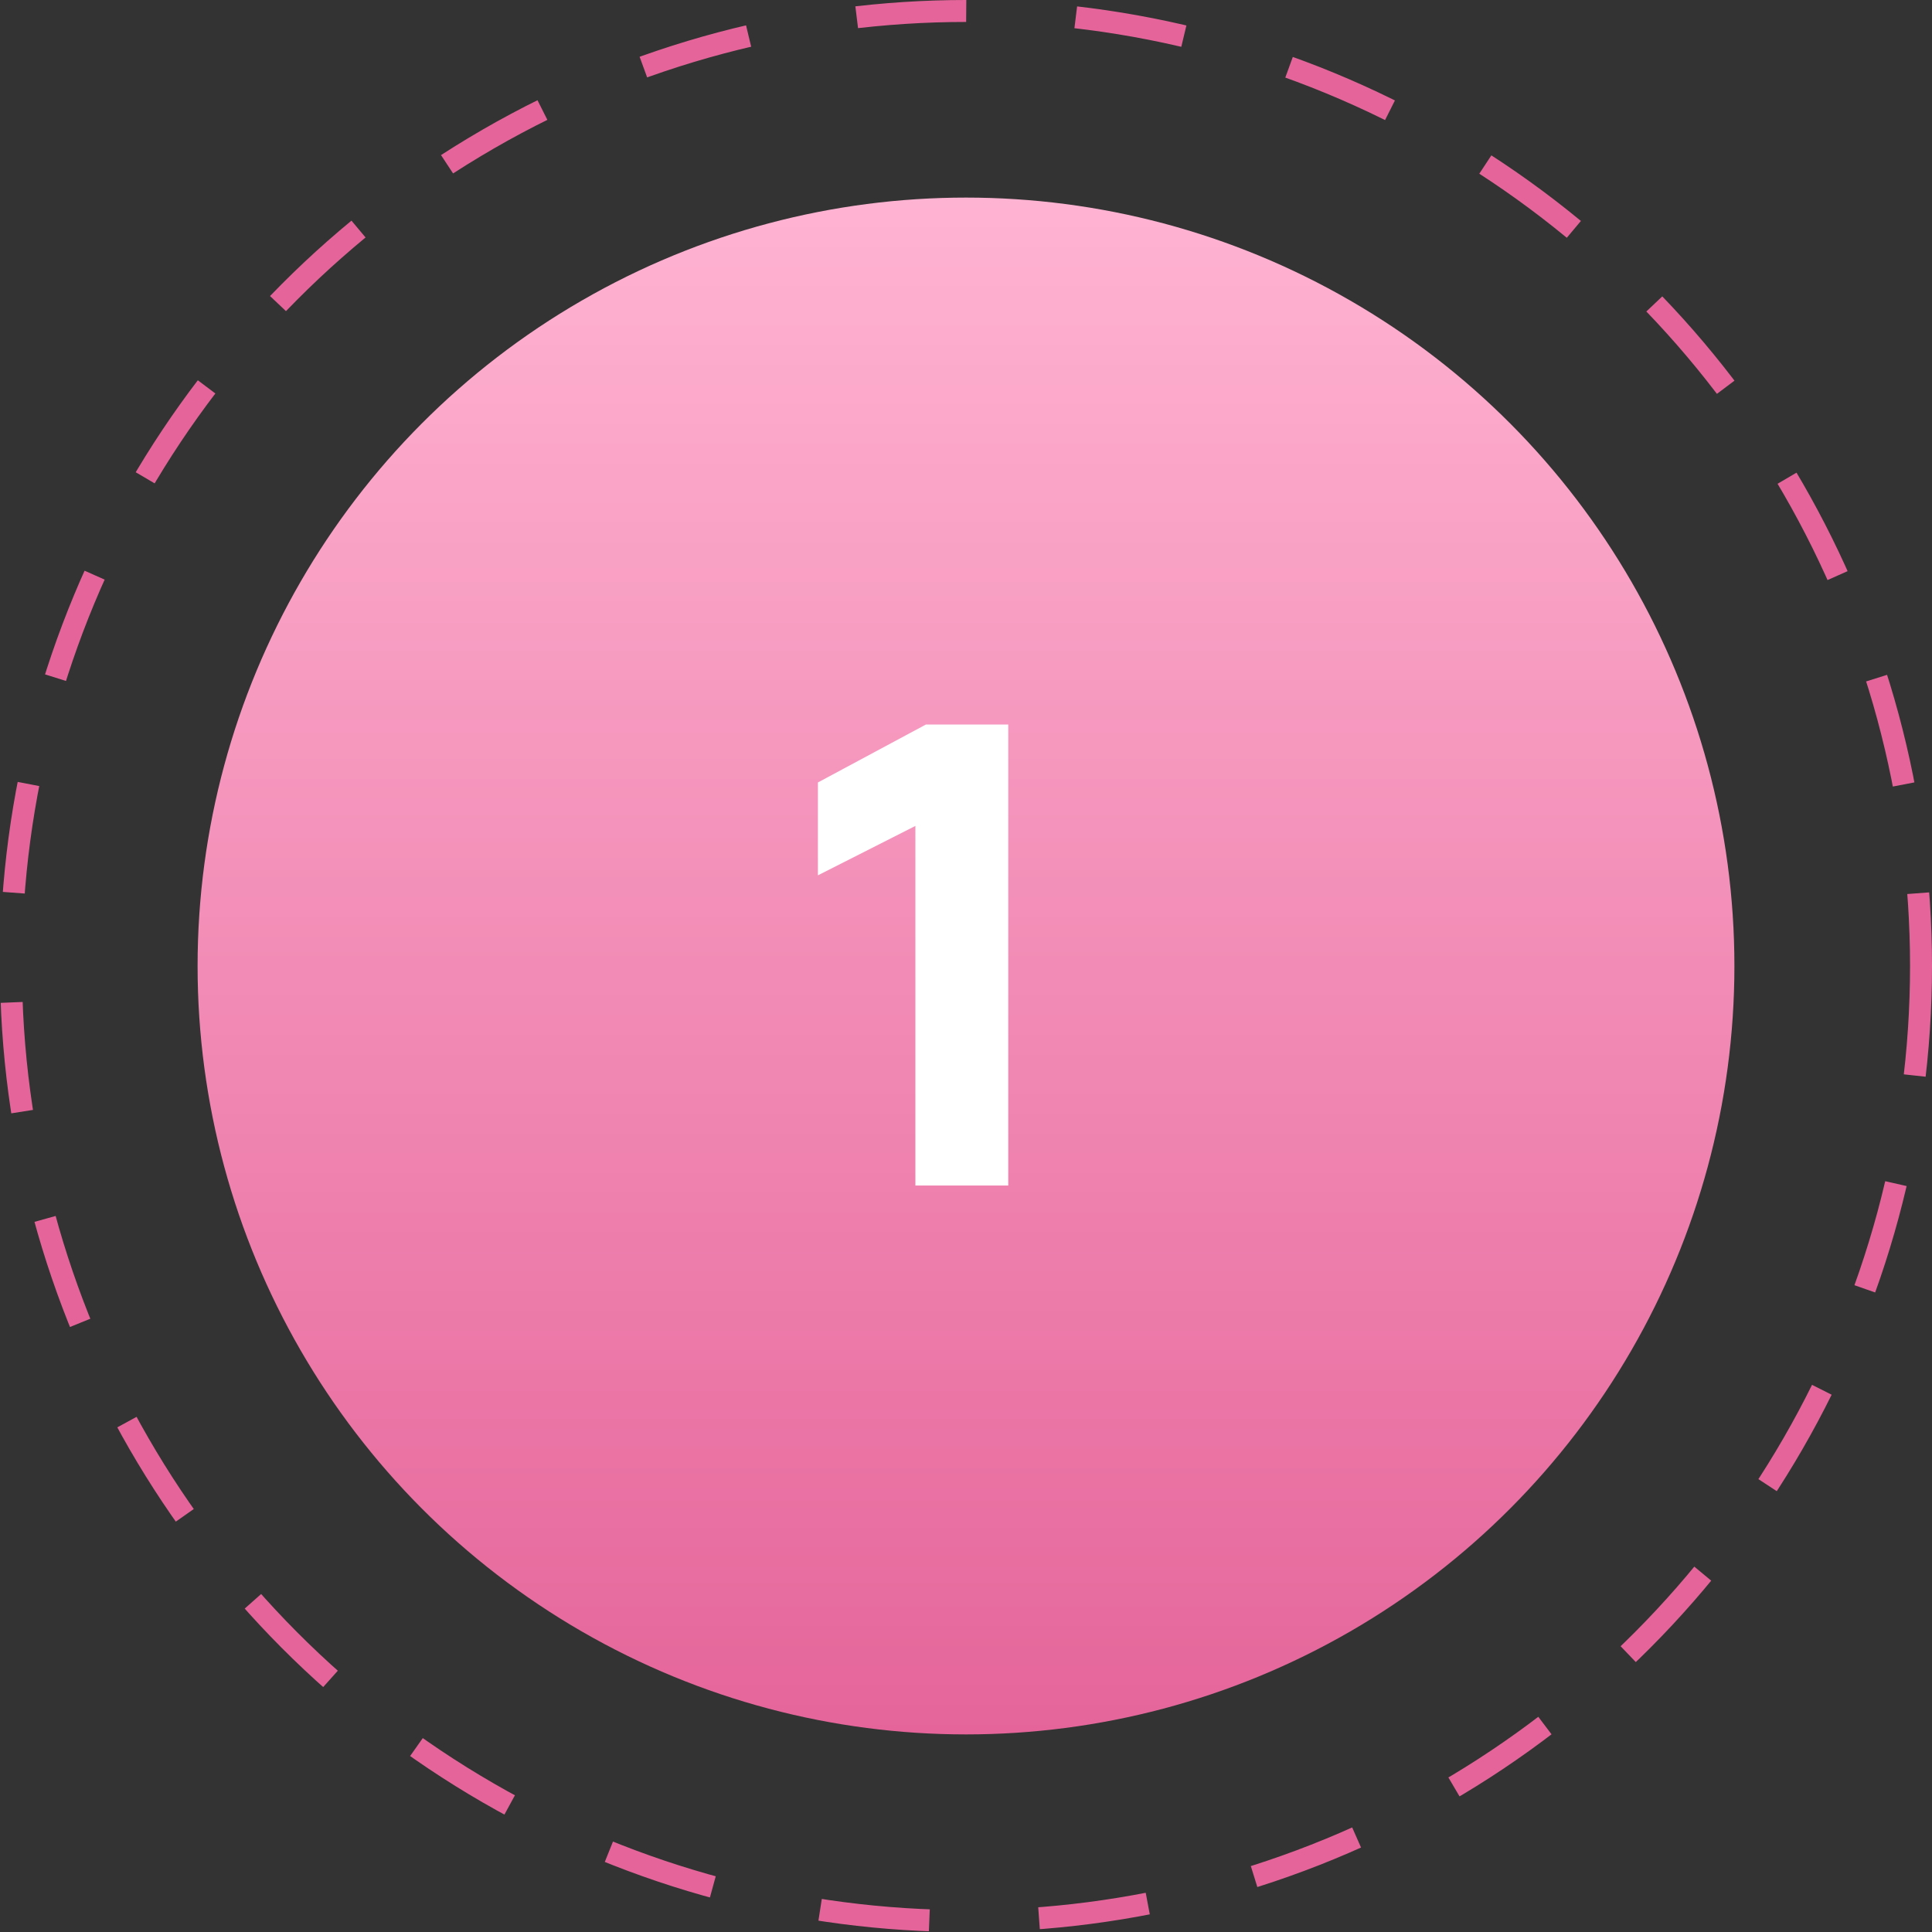 <?xml version="1.0" encoding="UTF-8"?> <svg xmlns="http://www.w3.org/2000/svg" width="88" height="88" viewBox="0 0 88 88" fill="none"><rect x="0" y="0" width="88" height="88" fill="#333333" stroke="none"/> <circle cx="44" cy="44" r="43.5" stroke="#E5659A" stroke-dasharray="5 5"></circle> <circle cx="44" cy="44" r="35" fill="url(#paint0_linear_148_35)"></circle> <path d="M45.925 54H41.695V37.62L37.255 39.87V35.64L42.175 33H45.925V54Z" fill="white"></path> <defs> <linearGradient id="paint0_linear_148_35" x1="44" y1="9" x2="44" y2="79" gradientUnits="userSpaceOnUse"> <stop stop-color="#FFB3D2"></stop> <stop offset="1" stop-color="#E5659A"></stop> </linearGradient> </defs> </svg> 